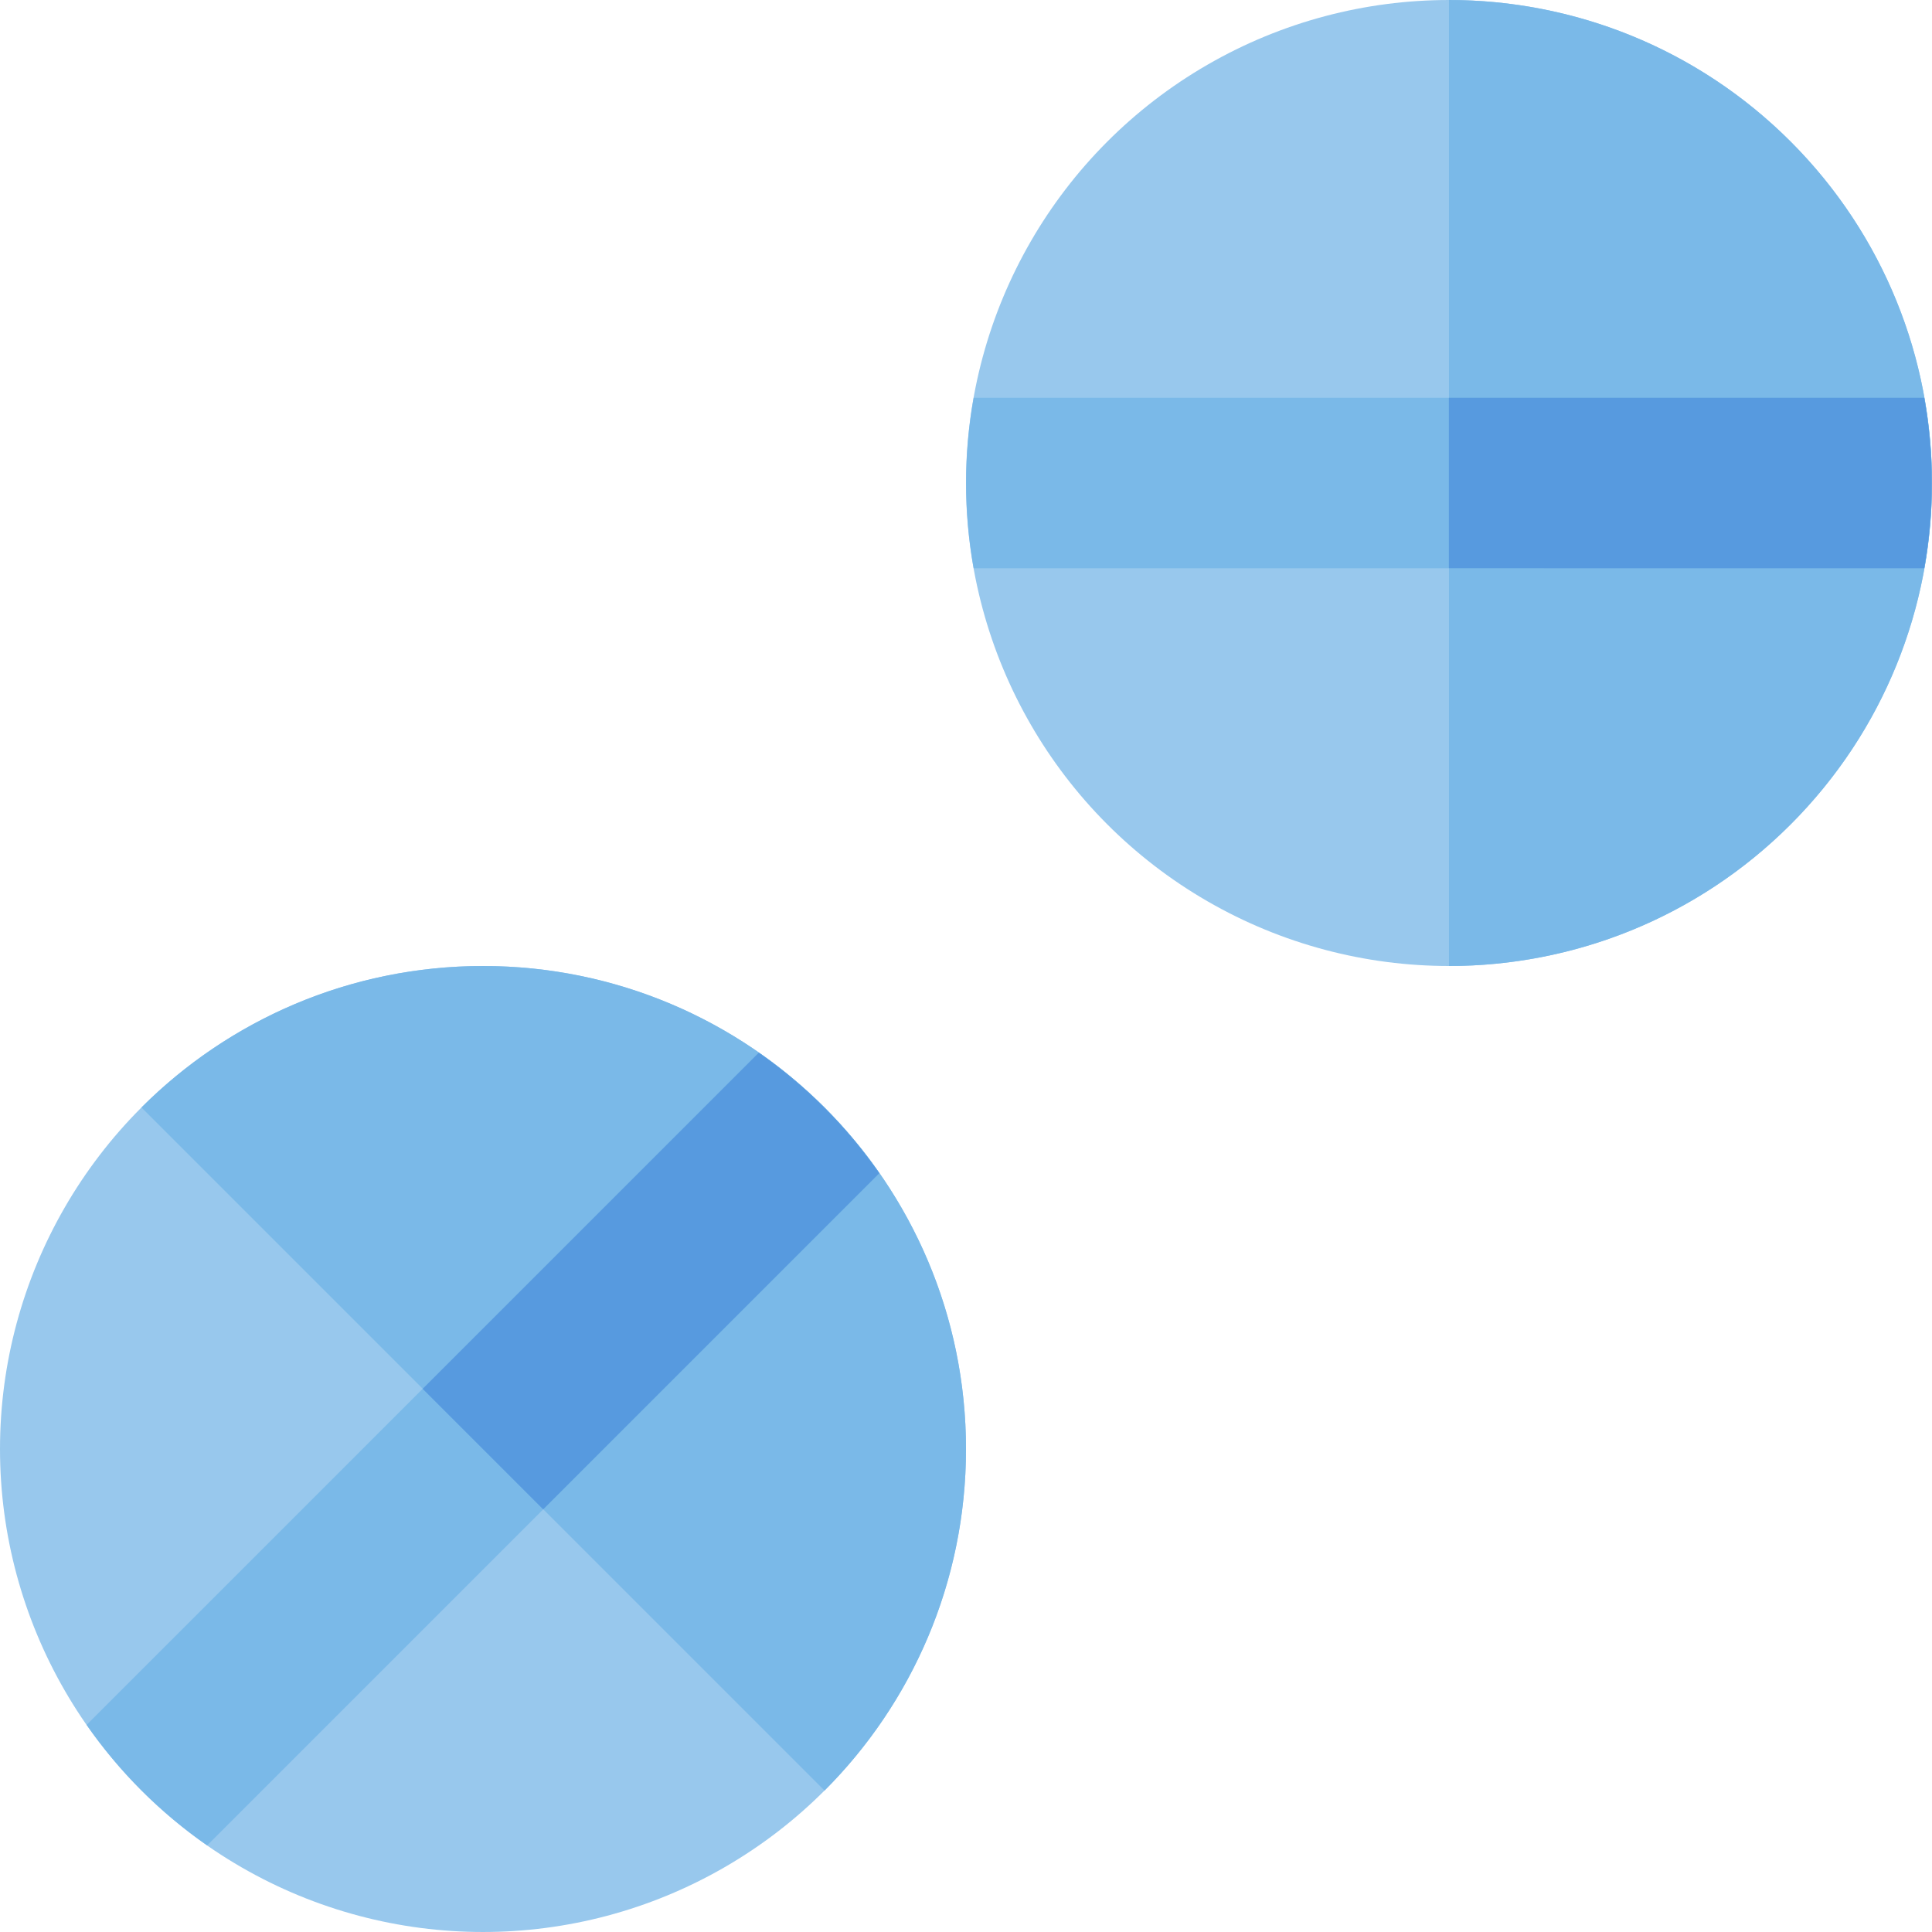 <?xml version="1.0" encoding="iso-8859-1"?>
<!-- Uploaded to: SVG Repo, www.svgrepo.com, Generator: SVG Repo Mixer Tools -->
<svg height="800px" width="800px" version="1.1" id="Layer_1" xmlns="http://www.w3.org/2000/svg" xmlns:xlink="http://www.w3.org/1999/xlink" 
	 viewBox="0 0 511.998 511.998" xml:space="preserve">
<circle style="fill:#98C8ED;" cx="127.999" cy="383.998" r="127.999"/>
<g>
	<path style="fill:#7AB9E8;" d="M128.002,256.002c-35.347,0-67.347,14.327-90.511,37.49l181.018,181.02
		c23.163-23.163,37.49-55.165,37.492-90.51C256,313.311,198.692,256,128.002,256.002z"/>
	<path style="fill:#7AB9E8;" d="M201.103,278.953L22.956,457.104c8.675,12.445,19.5,23.267,31.943,31.944l178.149-178.149
		C224.371,298.456,213.548,287.631,201.103,278.953z"/>
</g>
<path style="fill:#579ADF;" d="M201.081,278.977l-89.074,89.074l31.944,31.944l89.075-89.074
	C224.348,298.478,213.525,287.654,201.081,278.977z"/>
<circle style="fill:#98C8ED;" cx="383.998" cy="128" r="127.999"/>
<g>
	<path style="fill:#7AB9E8;" d="M474.507,37.495C449.514,12.499,416.757,0.002,383.998,0v256
		c32.757,0.002,65.516-12.499,90.509-37.49C524.494,168.526,524.496,87.478,474.507,37.495z"/>
	<path style="fill:#7AB9E8;" d="M509.969,105.412l-251.94,0.003c-2.665,14.935-2.665,30.241-0.002,45.176h251.94
		C512.631,135.654,512.632,120.347,509.969,105.412z"/>
</g>
<path style="fill:#579ADF;" d="M509.937,105.413H383.966v45.175l125.971,0.003C512.599,135.656,512.601,120.347,509.937,105.413z"/>
</svg>